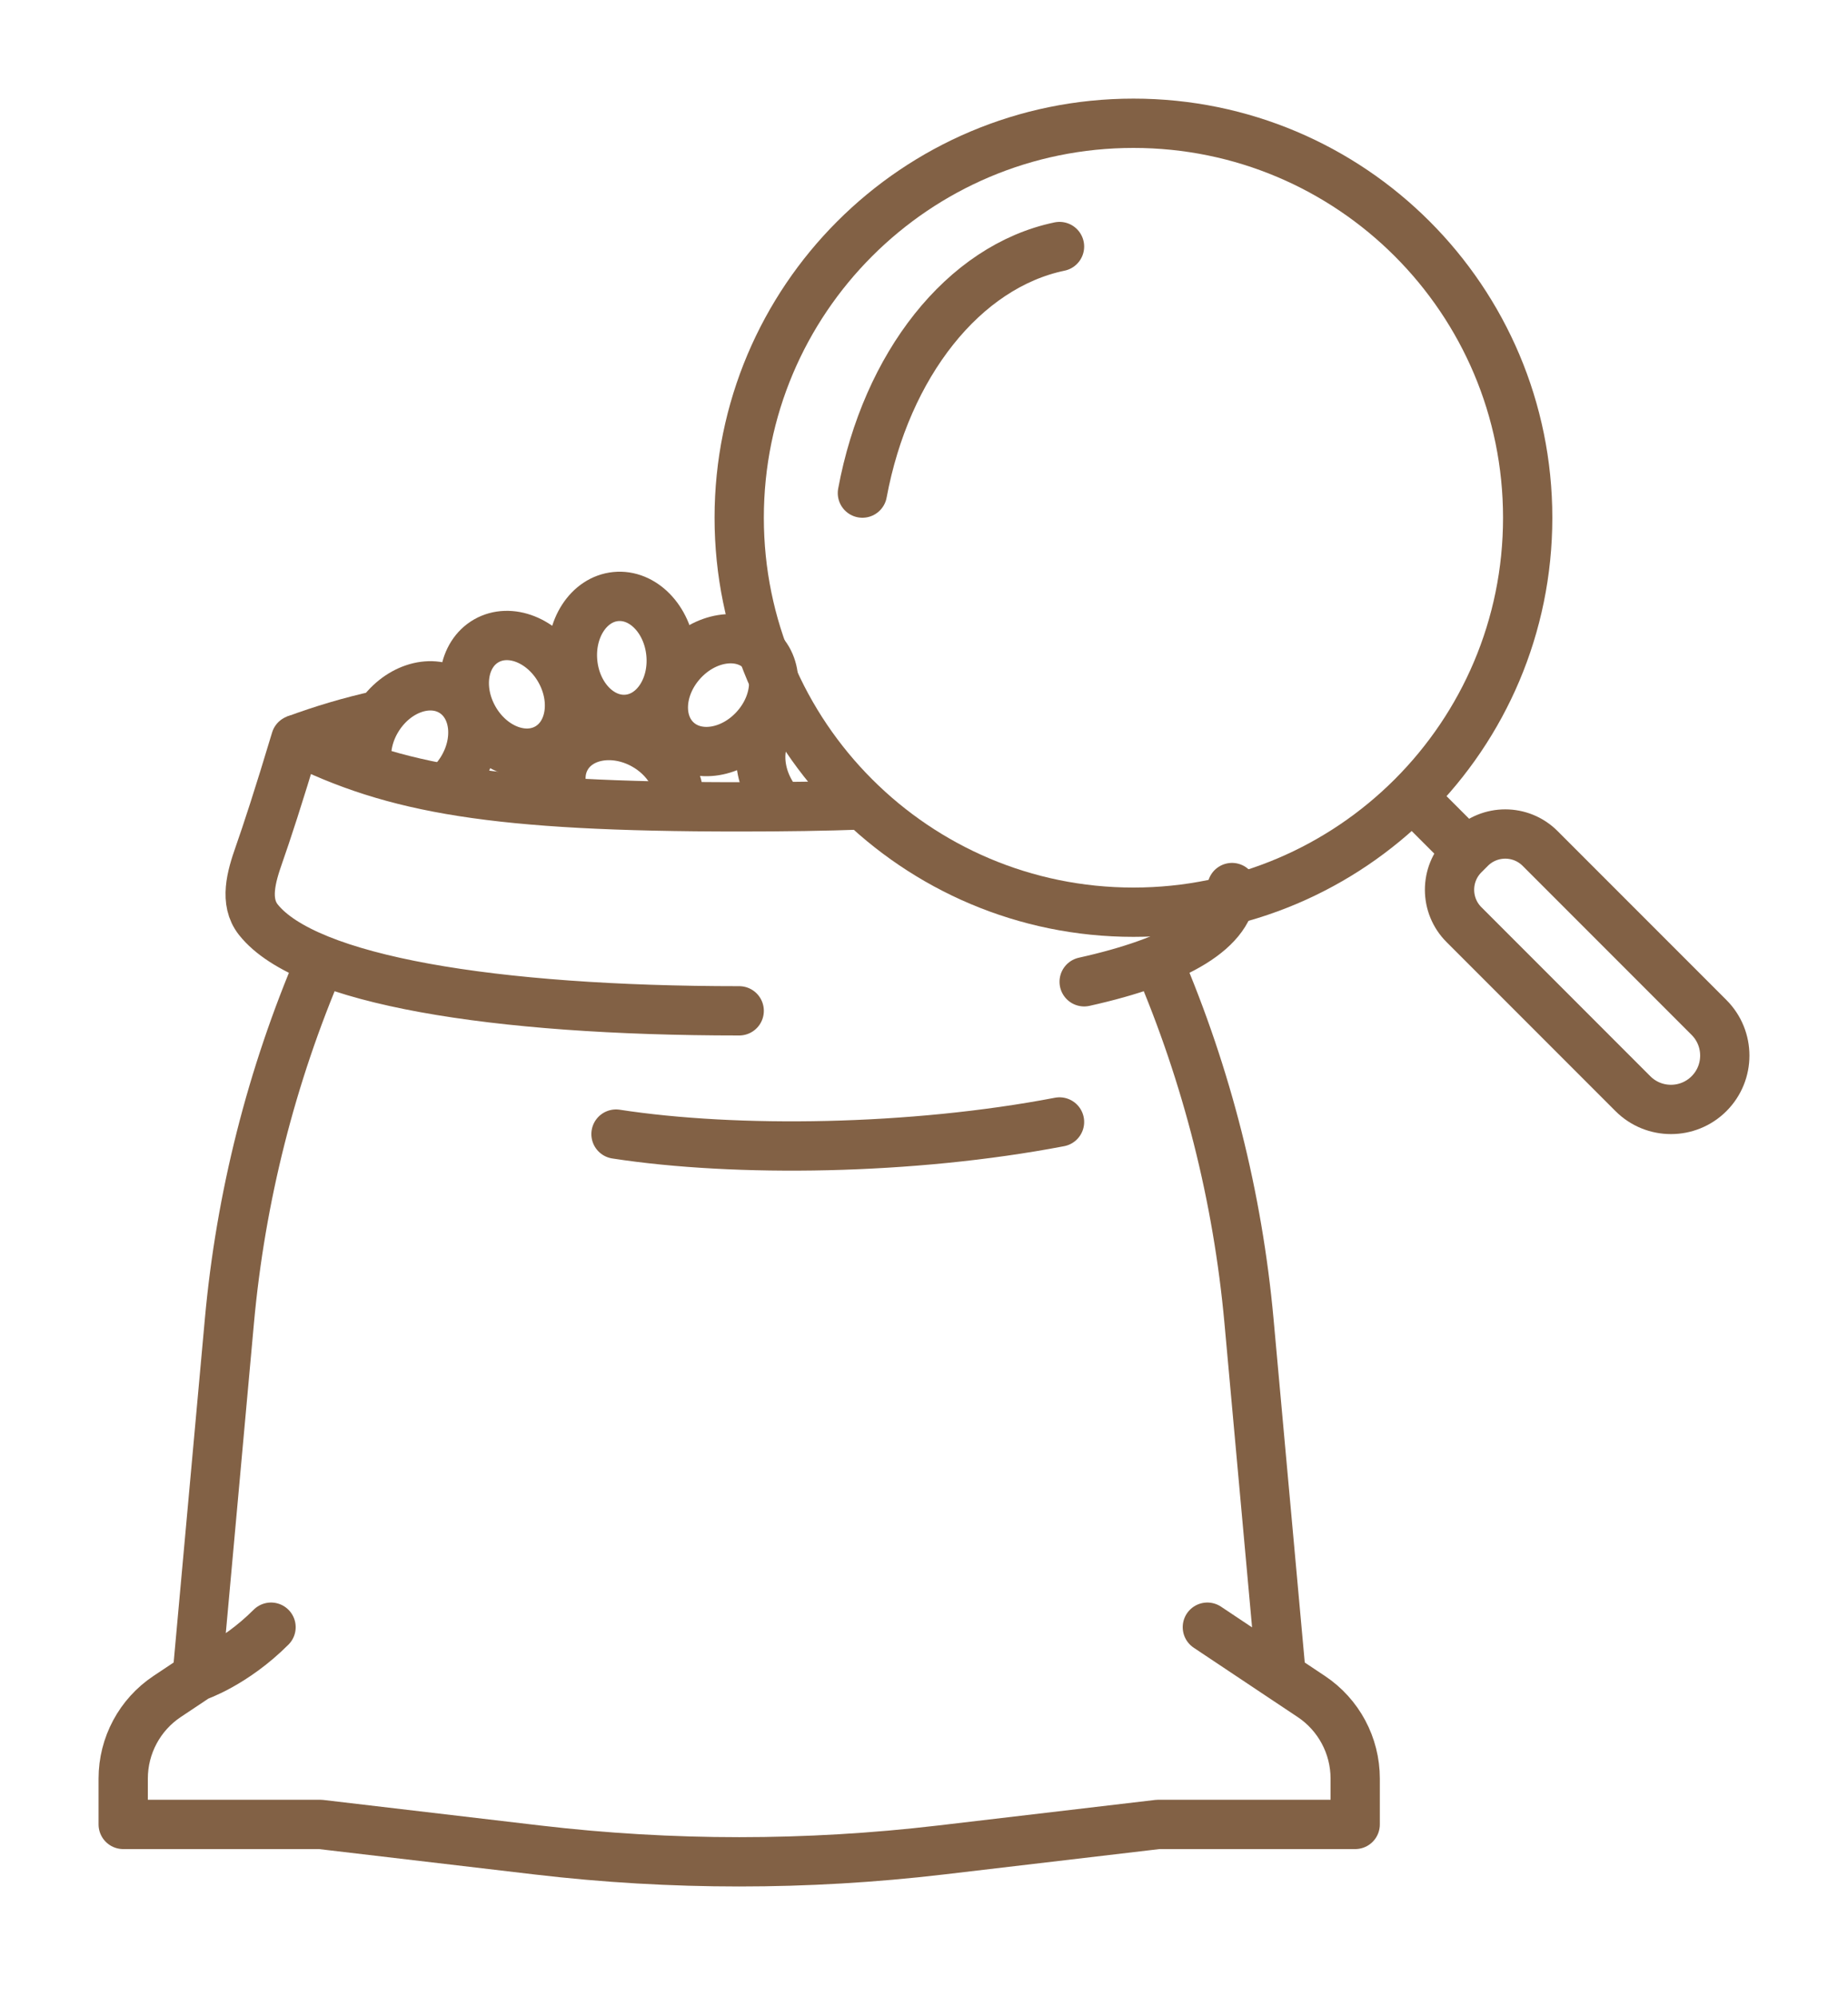 <svg width="75" height="81" viewBox="0 0 75 81" fill="none" xmlns="http://www.w3.org/2000/svg">
<g filter="url(#filter0_d_1_761)">
<path d="M13 35V35C11.012 39.638 9.767 44.559 9.31 49.584L8 64M8 64L6.781 64.812C5.668 65.554 5 66.803 5 68.141V70H13L21.821 71.038C27.255 71.677 32.745 71.677 38.179 71.038L47 70H55V68.141C55 66.803 54.332 65.554 53.219 64.812L52 64M8 64C8 64 9.5 63.5 11 62M52 64L50.69 49.584C50.233 44.559 48.988 39.638 47 35V35M52 64L49 62" stroke="#826145" stroke-width="2" stroke-linecap="round" stroke-linejoin="round"/>
<path d="M50 32C50 33.71 47.761 34.987 44 35.822M30 37C20.032 37 12.425 35.754 10.484 33.301C9.906 32.57 10.198 31.558 10.507 30.679C10.822 29.782 11.303 28.322 12 26C16 28 20.059 28.727 30 28.727C31.86 28.727 33.514 28.702 35 28.647" stroke="#826145" stroke-width="2" stroke-linecap="round" stroke-linejoin="round"/>
<path d="M25 42C29.875 42.75 37 42.656 43 41.508" stroke="#826145" stroke-width="2" stroke-linecap="round" stroke-linejoin="round"/>
<path d="M12 26C13.091 25.6 14.186 25.269 15.404 25" stroke="#826145" stroke-width="2" stroke-linejoin="round"/>
<ellipse cx="20.978" cy="24.163" rx="2" ry="2.5" transform="rotate(-29.79 20.978 24.163)" stroke="#826145" stroke-width="2"/>
<path d="M14.901 27C14.813 26.402 14.957 25.717 15.349 25.105C16.094 23.942 17.451 23.483 18.382 24.078C19.312 24.674 19.462 26.099 18.718 27.262C18.531 27.554 18.305 27.802 18.057 28" stroke="#826145" stroke-width="2"/>
<path d="M27.226 22.488C27.363 23.862 26.582 25.064 25.483 25.173C24.384 25.282 23.382 24.256 23.246 22.882C23.11 21.508 23.89 20.306 24.989 20.197C26.089 20.088 27.09 21.114 27.226 22.488Z" stroke="#826145" stroke-width="2"/>
<path d="M22.879 28.215C22.707 27.716 22.725 27.194 22.972 26.748C23.509 25.783 24.922 25.543 26.129 26.213C27.072 26.737 27.61 27.66 27.545 28.5" stroke="#826145" stroke-width="2"/>
<ellipse cx="29.161" cy="24.195" rx="2" ry="2.5" transform="rotate(42.146 29.161 24.195)" stroke="#826145" stroke-width="2"/>
<path d="M31.343 28.257C30.601 27.092 30.755 25.667 31.687 25.074" stroke="#826145" stroke-width="2"/>
<path d="M62 17C62 25.837 54.837 33 46 33C37.163 33 30 25.837 30 17C30 8.163 37.163 1 46 1C54.837 1 62 8.163 62 17Z" stroke="#826145" stroke-width="2"/>
<path d="M43 6C39.107 6.811 35.966 10.801 35 16" stroke="#826145" stroke-width="2" stroke-linecap="round"/>
<path d="M59.545 30.545L59.414 30.676C58.633 31.457 58.633 32.723 59.414 33.504L66.27 40.36C67.123 41.213 68.507 41.213 69.36 40.36C70.213 39.507 70.213 38.123 69.36 37.27L62.504 30.414C61.723 29.633 60.457 29.633 59.676 30.414L59.545 30.545ZM59.545 30.545L57.5 28.5" stroke="#826145" stroke-width="2" stroke-linecap="round"/>
</g>
<defs>
<filter id="filter0_d_1_761" x="0" y="0" width="75" height="80.517" filterUnits="userSpaceOnUse" color-interpolation-filters="sRGB">
<feFlood flood-opacity="0" result="BackgroundImageFix"/>
<feColorMatrix in="SourceAlpha" type="matrix" values="0 0 0 0 0 0 0 0 0 0 0 0 0 0 0 0 0 0 127 0" result="hardAlpha"/>
<feOffset dy="4"/>
<feGaussianBlur stdDeviation="2"/>
<feComposite in2="hardAlpha" operator="out"/>
<feColorMatrix type="matrix" values="0 0 0 0 0 0 0 0 0 0 0 0 0 0 0 0 0 0 0.15 0"/>
<feBlend mode="normal" in2="BackgroundImageFix" result="effect1_dropShadow_1_761"/>
<feBlend mode="normal" in="SourceGraphic" in2="effect1_dropShadow_1_761" result="shape"/>
</filter>
</defs>
</svg>
